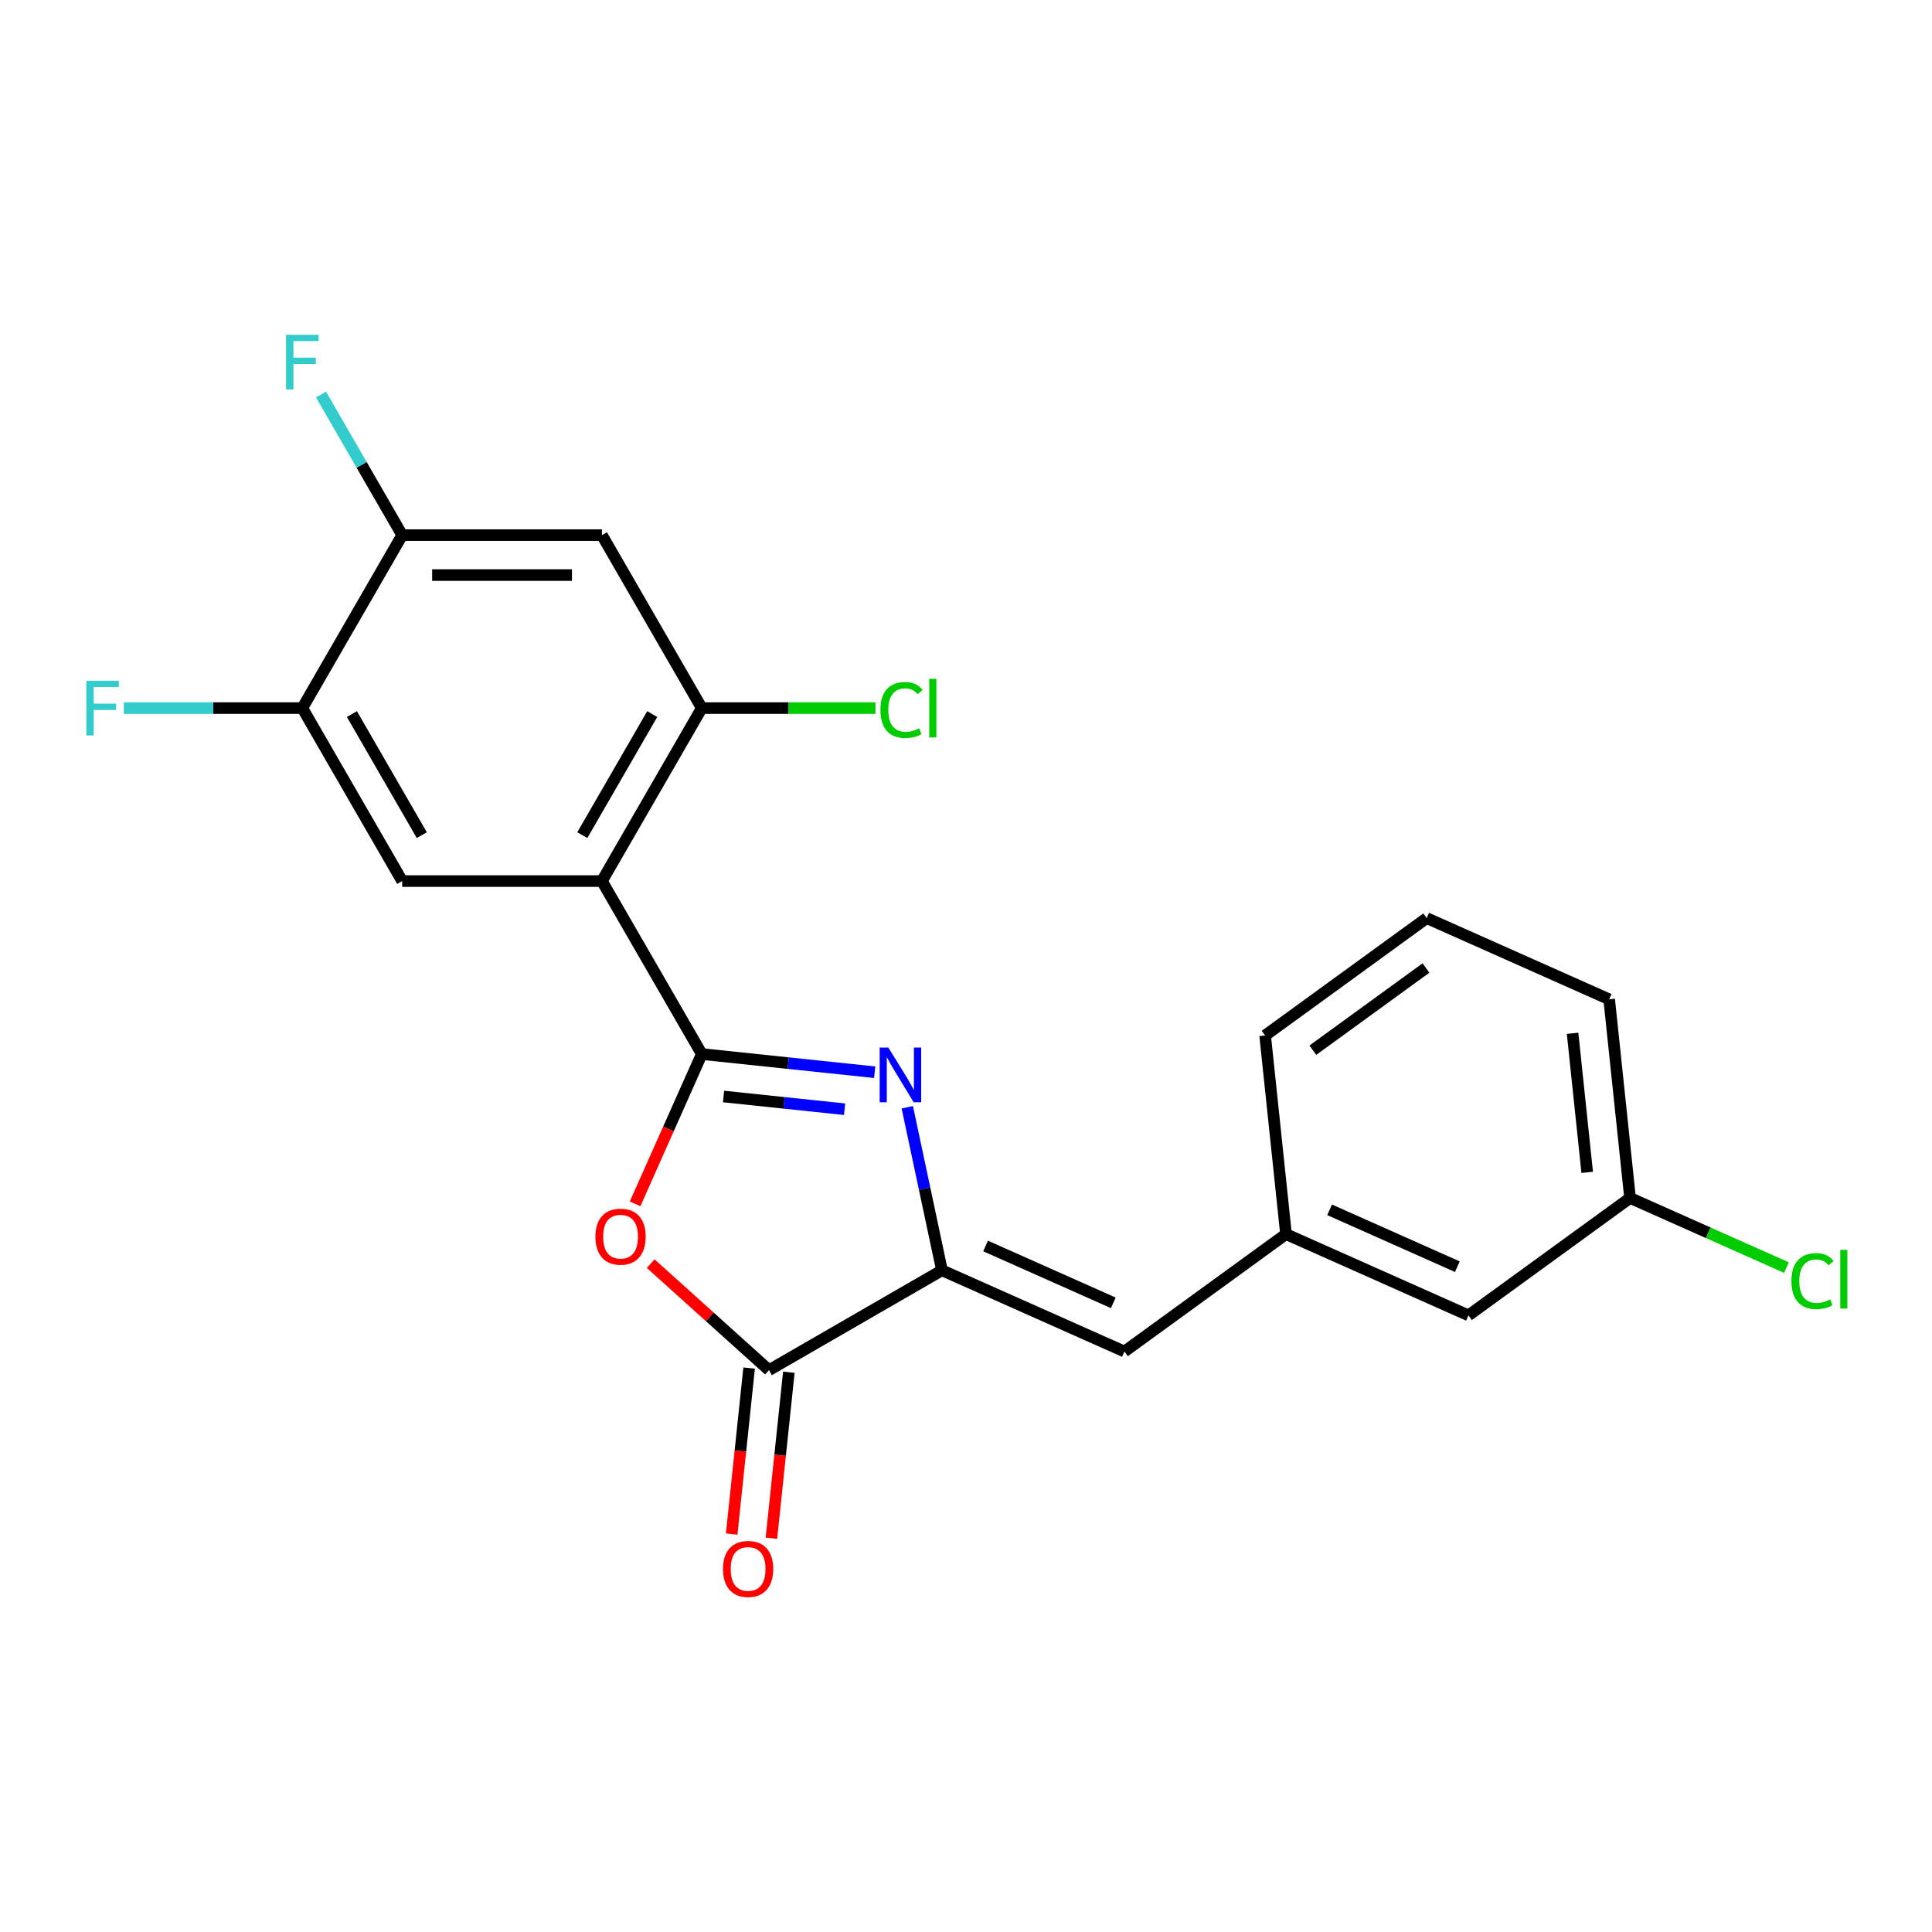 <?xml version='1.0' encoding='iso-8859-1'?>
<svg version='1.1' baseProfile='full'
              xmlns='http://www.w3.org/2000/svg'
                      xmlns:rdkit='http://www.rdkit.org/xml'
                      xmlns:xlink='http://www.w3.org/1999/xlink'
                  xml:space='preserve'
width='1000px' height='1000px' viewBox='0 0 1000 1000'>
<!-- END OF HEADER -->
<rect style='opacity:1.0;fill:#FFFFFF;stroke:none' width='1000' height='1000' x='0' y='0'> </rect>
<path class='bond-0' d='M 363.246,545.572 L 407.991,550.275' style='fill:none;fill-rule:evenodd;stroke:#000000;stroke-width:6px;stroke-linecap:butt;stroke-linejoin:miter;stroke-opacity:1' />
<path class='bond-0' d='M 407.991,550.275 L 452.736,554.978' style='fill:none;fill-rule:evenodd;stroke:#0000FF;stroke-width:6px;stroke-linecap:butt;stroke-linejoin:miter;stroke-opacity:1' />
<path class='bond-0' d='M 374.508,567.546 L 405.83,570.838' style='fill:none;fill-rule:evenodd;stroke:#000000;stroke-width:6px;stroke-linecap:butt;stroke-linejoin:miter;stroke-opacity:1' />
<path class='bond-0' d='M 405.83,570.838 L 437.151,574.13' style='fill:none;fill-rule:evenodd;stroke:#0000FF;stroke-width:6px;stroke-linecap:butt;stroke-linejoin:miter;stroke-opacity:1' />
<path class='bond-1' d='M 363.246,545.572 L 311.556,456.042' style='fill:none;fill-rule:evenodd;stroke:#000000;stroke-width:6px;stroke-linecap:butt;stroke-linejoin:miter;stroke-opacity:1' />
<path class='bond-2' d='M 363.246,545.572 L 345.985,584.341' style='fill:none;fill-rule:evenodd;stroke:#000000;stroke-width:6px;stroke-linecap:butt;stroke-linejoin:miter;stroke-opacity:1' />
<path class='bond-2' d='M 345.985,584.341 L 328.724,623.11' style='fill:none;fill-rule:evenodd;stroke:#FF0000;stroke-width:6px;stroke-linecap:butt;stroke-linejoin:miter;stroke-opacity:1' />
<path class='bond-3' d='M 469.619,573.123 L 478.587,615.311' style='fill:none;fill-rule:evenodd;stroke:#0000FF;stroke-width:6px;stroke-linecap:butt;stroke-linejoin:miter;stroke-opacity:1' />
<path class='bond-3' d='M 478.587,615.311 L 487.554,657.5' style='fill:none;fill-rule:evenodd;stroke:#000000;stroke-width:6px;stroke-linecap:butt;stroke-linejoin:miter;stroke-opacity:1' />
<path class='bond-5' d='M 311.556,456.042 L 363.246,366.511' style='fill:none;fill-rule:evenodd;stroke:#000000;stroke-width:6px;stroke-linecap:butt;stroke-linejoin:miter;stroke-opacity:1' />
<path class='bond-5' d='M 301.403,432.274 L 337.586,369.603' style='fill:none;fill-rule:evenodd;stroke:#000000;stroke-width:6px;stroke-linecap:butt;stroke-linejoin:miter;stroke-opacity:1' />
<path class='bond-6' d='M 311.556,456.042 L 208.175,456.042' style='fill:none;fill-rule:evenodd;stroke:#000000;stroke-width:6px;stroke-linecap:butt;stroke-linejoin:miter;stroke-opacity:1' />
<path class='bond-4' d='M 336.782,654.047 L 367.403,681.619' style='fill:none;fill-rule:evenodd;stroke:#FF0000;stroke-width:6px;stroke-linecap:butt;stroke-linejoin:miter;stroke-opacity:1' />
<path class='bond-4' d='M 367.403,681.619 L 398.024,709.19' style='fill:none;fill-rule:evenodd;stroke:#000000;stroke-width:6px;stroke-linecap:butt;stroke-linejoin:miter;stroke-opacity:1' />
<path class='bond-7' d='M 487.554,657.5 L 581.997,699.548' style='fill:none;fill-rule:evenodd;stroke:#000000;stroke-width:6px;stroke-linecap:butt;stroke-linejoin:miter;stroke-opacity:1' />
<path class='bond-7' d='M 510.131,644.918 L 576.241,674.352' style='fill:none;fill-rule:evenodd;stroke:#000000;stroke-width:6px;stroke-linecap:butt;stroke-linejoin:miter;stroke-opacity:1' />
<path class='bond-22' d='M 487.554,657.5 L 398.024,709.19' style='fill:none;fill-rule:evenodd;stroke:#000000;stroke-width:6px;stroke-linecap:butt;stroke-linejoin:miter;stroke-opacity:1' />
<path class='bond-11' d='M 387.743,708.109 L 383.228,751.064' style='fill:none;fill-rule:evenodd;stroke:#000000;stroke-width:6px;stroke-linecap:butt;stroke-linejoin:miter;stroke-opacity:1' />
<path class='bond-11' d='M 383.228,751.064 L 378.713,794.019' style='fill:none;fill-rule:evenodd;stroke:#FF0000;stroke-width:6px;stroke-linecap:butt;stroke-linejoin:miter;stroke-opacity:1' />
<path class='bond-11' d='M 408.305,710.271 L 403.791,753.225' style='fill:none;fill-rule:evenodd;stroke:#000000;stroke-width:6px;stroke-linecap:butt;stroke-linejoin:miter;stroke-opacity:1' />
<path class='bond-11' d='M 403.791,753.225 L 399.276,796.18' style='fill:none;fill-rule:evenodd;stroke:#FF0000;stroke-width:6px;stroke-linecap:butt;stroke-linejoin:miter;stroke-opacity:1' />
<path class='bond-8' d='M 363.246,366.511 L 311.556,276.981' style='fill:none;fill-rule:evenodd;stroke:#000000;stroke-width:6px;stroke-linecap:butt;stroke-linejoin:miter;stroke-opacity:1' />
<path class='bond-13' d='M 363.246,366.511 L 408.184,366.511' style='fill:none;fill-rule:evenodd;stroke:#000000;stroke-width:6px;stroke-linecap:butt;stroke-linejoin:miter;stroke-opacity:1' />
<path class='bond-13' d='M 408.184,366.511 L 453.122,366.511' style='fill:none;fill-rule:evenodd;stroke:#00CC00;stroke-width:6px;stroke-linecap:butt;stroke-linejoin:miter;stroke-opacity:1' />
<path class='bond-9' d='M 208.175,456.042 L 156.485,366.511' style='fill:none;fill-rule:evenodd;stroke:#000000;stroke-width:6px;stroke-linecap:butt;stroke-linejoin:miter;stroke-opacity:1' />
<path class='bond-9' d='M 218.327,432.274 L 182.144,369.603' style='fill:none;fill-rule:evenodd;stroke:#000000;stroke-width:6px;stroke-linecap:butt;stroke-linejoin:miter;stroke-opacity:1' />
<path class='bond-12' d='M 581.997,699.548 L 665.634,638.783' style='fill:none;fill-rule:evenodd;stroke:#000000;stroke-width:6px;stroke-linecap:butt;stroke-linejoin:miter;stroke-opacity:1' />
<path class='bond-23' d='M 311.556,276.981 L 208.175,276.981' style='fill:none;fill-rule:evenodd;stroke:#000000;stroke-width:6px;stroke-linecap:butt;stroke-linejoin:miter;stroke-opacity:1' />
<path class='bond-23' d='M 296.048,297.657 L 223.682,297.657' style='fill:none;fill-rule:evenodd;stroke:#000000;stroke-width:6px;stroke-linecap:butt;stroke-linejoin:miter;stroke-opacity:1' />
<path class='bond-10' d='M 156.485,366.511 L 208.175,276.981' style='fill:none;fill-rule:evenodd;stroke:#000000;stroke-width:6px;stroke-linecap:butt;stroke-linejoin:miter;stroke-opacity:1' />
<path class='bond-14' d='M 156.485,366.511 L 110.296,366.511' style='fill:none;fill-rule:evenodd;stroke:#000000;stroke-width:6px;stroke-linecap:butt;stroke-linejoin:miter;stroke-opacity:1' />
<path class='bond-14' d='M 110.296,366.511 L 64.108,366.511' style='fill:none;fill-rule:evenodd;stroke:#33CCCC;stroke-width:6px;stroke-linecap:butt;stroke-linejoin:miter;stroke-opacity:1' />
<path class='bond-15' d='M 208.175,276.981 L 187.163,240.588' style='fill:none;fill-rule:evenodd;stroke:#000000;stroke-width:6px;stroke-linecap:butt;stroke-linejoin:miter;stroke-opacity:1' />
<path class='bond-15' d='M 187.163,240.588 L 166.152,204.195' style='fill:none;fill-rule:evenodd;stroke:#33CCCC;stroke-width:6px;stroke-linecap:butt;stroke-linejoin:miter;stroke-opacity:1' />
<path class='bond-16' d='M 665.634,638.783 L 760.077,680.831' style='fill:none;fill-rule:evenodd;stroke:#000000;stroke-width:6px;stroke-linecap:butt;stroke-linejoin:miter;stroke-opacity:1' />
<path class='bond-16' d='M 688.21,626.201 L 754.32,655.635' style='fill:none;fill-rule:evenodd;stroke:#000000;stroke-width:6px;stroke-linecap:butt;stroke-linejoin:miter;stroke-opacity:1' />
<path class='bond-20' d='M 665.634,638.783 L 654.828,535.968' style='fill:none;fill-rule:evenodd;stroke:#000000;stroke-width:6px;stroke-linecap:butt;stroke-linejoin:miter;stroke-opacity:1' />
<path class='bond-17' d='M 760.077,680.831 L 843.714,620.066' style='fill:none;fill-rule:evenodd;stroke:#000000;stroke-width:6px;stroke-linecap:butt;stroke-linejoin:miter;stroke-opacity:1' />
<path class='bond-18' d='M 843.714,620.066 L 884.183,638.084' style='fill:none;fill-rule:evenodd;stroke:#000000;stroke-width:6px;stroke-linecap:butt;stroke-linejoin:miter;stroke-opacity:1' />
<path class='bond-18' d='M 884.183,638.084 L 924.652,656.102' style='fill:none;fill-rule:evenodd;stroke:#00CC00;stroke-width:6px;stroke-linecap:butt;stroke-linejoin:miter;stroke-opacity:1' />
<path class='bond-24' d='M 843.714,620.066 L 832.907,517.251' style='fill:none;fill-rule:evenodd;stroke:#000000;stroke-width:6px;stroke-linecap:butt;stroke-linejoin:miter;stroke-opacity:1' />
<path class='bond-24' d='M 821.53,606.805 L 813.966,534.835' style='fill:none;fill-rule:evenodd;stroke:#000000;stroke-width:6px;stroke-linecap:butt;stroke-linejoin:miter;stroke-opacity:1' />
<path class='bond-19' d='M 738.465,475.203 L 654.828,535.968' style='fill:none;fill-rule:evenodd;stroke:#000000;stroke-width:6px;stroke-linecap:butt;stroke-linejoin:miter;stroke-opacity:1' />
<path class='bond-19' d='M 738.072,501.045 L 679.526,543.581' style='fill:none;fill-rule:evenodd;stroke:#000000;stroke-width:6px;stroke-linecap:butt;stroke-linejoin:miter;stroke-opacity:1' />
<path class='bond-21' d='M 738.465,475.203 L 832.907,517.251' style='fill:none;fill-rule:evenodd;stroke:#000000;stroke-width:6px;stroke-linecap:butt;stroke-linejoin:miter;stroke-opacity:1' />
<path  class='atom-1' d='M 459.8 542.218
L 469.08 557.218
Q 470 558.698, 471.48 561.378
Q 472.96 564.058, 473.04 564.218
L 473.04 542.218
L 476.8 542.218
L 476.8 570.538
L 472.92 570.538
L 462.96 554.138
Q 461.8 552.218, 460.56 550.018
Q 459.36 547.818, 459 547.138
L 459 570.538
L 455.32 570.538
L 455.32 542.218
L 459.8 542.218
' fill='#0000FF'/>
<path  class='atom-3' d='M 308.197 640.095
Q 308.197 633.295, 311.557 629.495
Q 314.917 625.695, 321.197 625.695
Q 327.477 625.695, 330.837 629.495
Q 334.197 633.295, 334.197 640.095
Q 334.197 646.975, 330.797 650.895
Q 327.397 654.775, 321.197 654.775
Q 314.957 654.775, 311.557 650.895
Q 308.197 647.015, 308.197 640.095
M 321.197 651.575
Q 325.517 651.575, 327.837 648.695
Q 330.197 645.775, 330.197 640.095
Q 330.197 634.535, 327.837 631.735
Q 325.517 628.895, 321.197 628.895
Q 316.877 628.895, 314.517 631.695
Q 312.197 634.495, 312.197 640.095
Q 312.197 645.815, 314.517 648.695
Q 316.877 651.575, 321.197 651.575
' fill='#FF0000'/>
<path  class='atom-12' d='M 374.218 812.084
Q 374.218 805.284, 377.578 801.484
Q 380.938 797.684, 387.218 797.684
Q 393.498 797.684, 396.858 801.484
Q 400.218 805.284, 400.218 812.084
Q 400.218 818.964, 396.818 822.884
Q 393.418 826.764, 387.218 826.764
Q 380.978 826.764, 377.578 822.884
Q 374.218 819.004, 374.218 812.084
M 387.218 823.564
Q 391.538 823.564, 393.858 820.684
Q 396.218 817.764, 396.218 812.084
Q 396.218 806.524, 393.858 803.724
Q 391.538 800.884, 387.218 800.884
Q 382.898 800.884, 380.538 803.684
Q 378.218 806.484, 378.218 812.084
Q 378.218 817.804, 380.538 820.684
Q 382.898 823.564, 387.218 823.564
' fill='#FF0000'/>
<path  class='atom-14' d='M 455.707 367.491
Q 455.707 360.451, 458.987 356.771
Q 462.307 353.051, 468.587 353.051
Q 474.427 353.051, 477.547 357.171
L 474.907 359.331
Q 472.627 356.331, 468.587 356.331
Q 464.307 356.331, 462.027 359.211
Q 459.787 362.051, 459.787 367.491
Q 459.787 373.091, 462.107 375.971
Q 464.467 378.851, 469.027 378.851
Q 472.147 378.851, 475.787 376.971
L 476.907 379.971
Q 475.427 380.931, 473.187 381.491
Q 470.947 382.051, 468.467 382.051
Q 462.307 382.051, 458.987 378.291
Q 455.707 374.531, 455.707 367.491
' fill='#00CC00'/>
<path  class='atom-14' d='M 480.987 351.331
L 484.667 351.331
L 484.667 381.691
L 480.987 381.691
L 480.987 351.331
' fill='#00CC00'/>
<path  class='atom-15' d='M 44.684 352.351
L 61.524 352.351
L 61.524 355.591
L 48.484 355.591
L 48.484 364.191
L 60.084 364.191
L 60.084 367.471
L 48.484 367.471
L 48.484 380.671
L 44.684 380.671
L 44.684 352.351
' fill='#33CCCC'/>
<path  class='atom-16' d='M 148.065 173.291
L 164.905 173.291
L 164.905 176.531
L 151.865 176.531
L 151.865 185.131
L 163.465 185.131
L 163.465 188.411
L 151.865 188.411
L 151.865 201.611
L 148.065 201.611
L 148.065 173.291
' fill='#33CCCC'/>
<path  class='atom-19' d='M 927.237 663.094
Q 927.237 656.054, 930.517 652.374
Q 933.837 648.654, 940.117 648.654
Q 945.957 648.654, 949.077 652.774
L 946.437 654.934
Q 944.157 651.934, 940.117 651.934
Q 935.837 651.934, 933.557 654.814
Q 931.317 657.654, 931.317 663.094
Q 931.317 668.694, 933.637 671.574
Q 935.997 674.454, 940.557 674.454
Q 943.677 674.454, 947.317 672.574
L 948.437 675.574
Q 946.957 676.534, 944.717 677.094
Q 942.477 677.654, 939.997 677.654
Q 933.837 677.654, 930.517 673.894
Q 927.237 670.134, 927.237 663.094
' fill='#00CC00'/>
<path  class='atom-19' d='M 952.517 646.934
L 956.197 646.934
L 956.197 677.294
L 952.517 677.294
L 952.517 646.934
' fill='#00CC00'/>
</svg>
